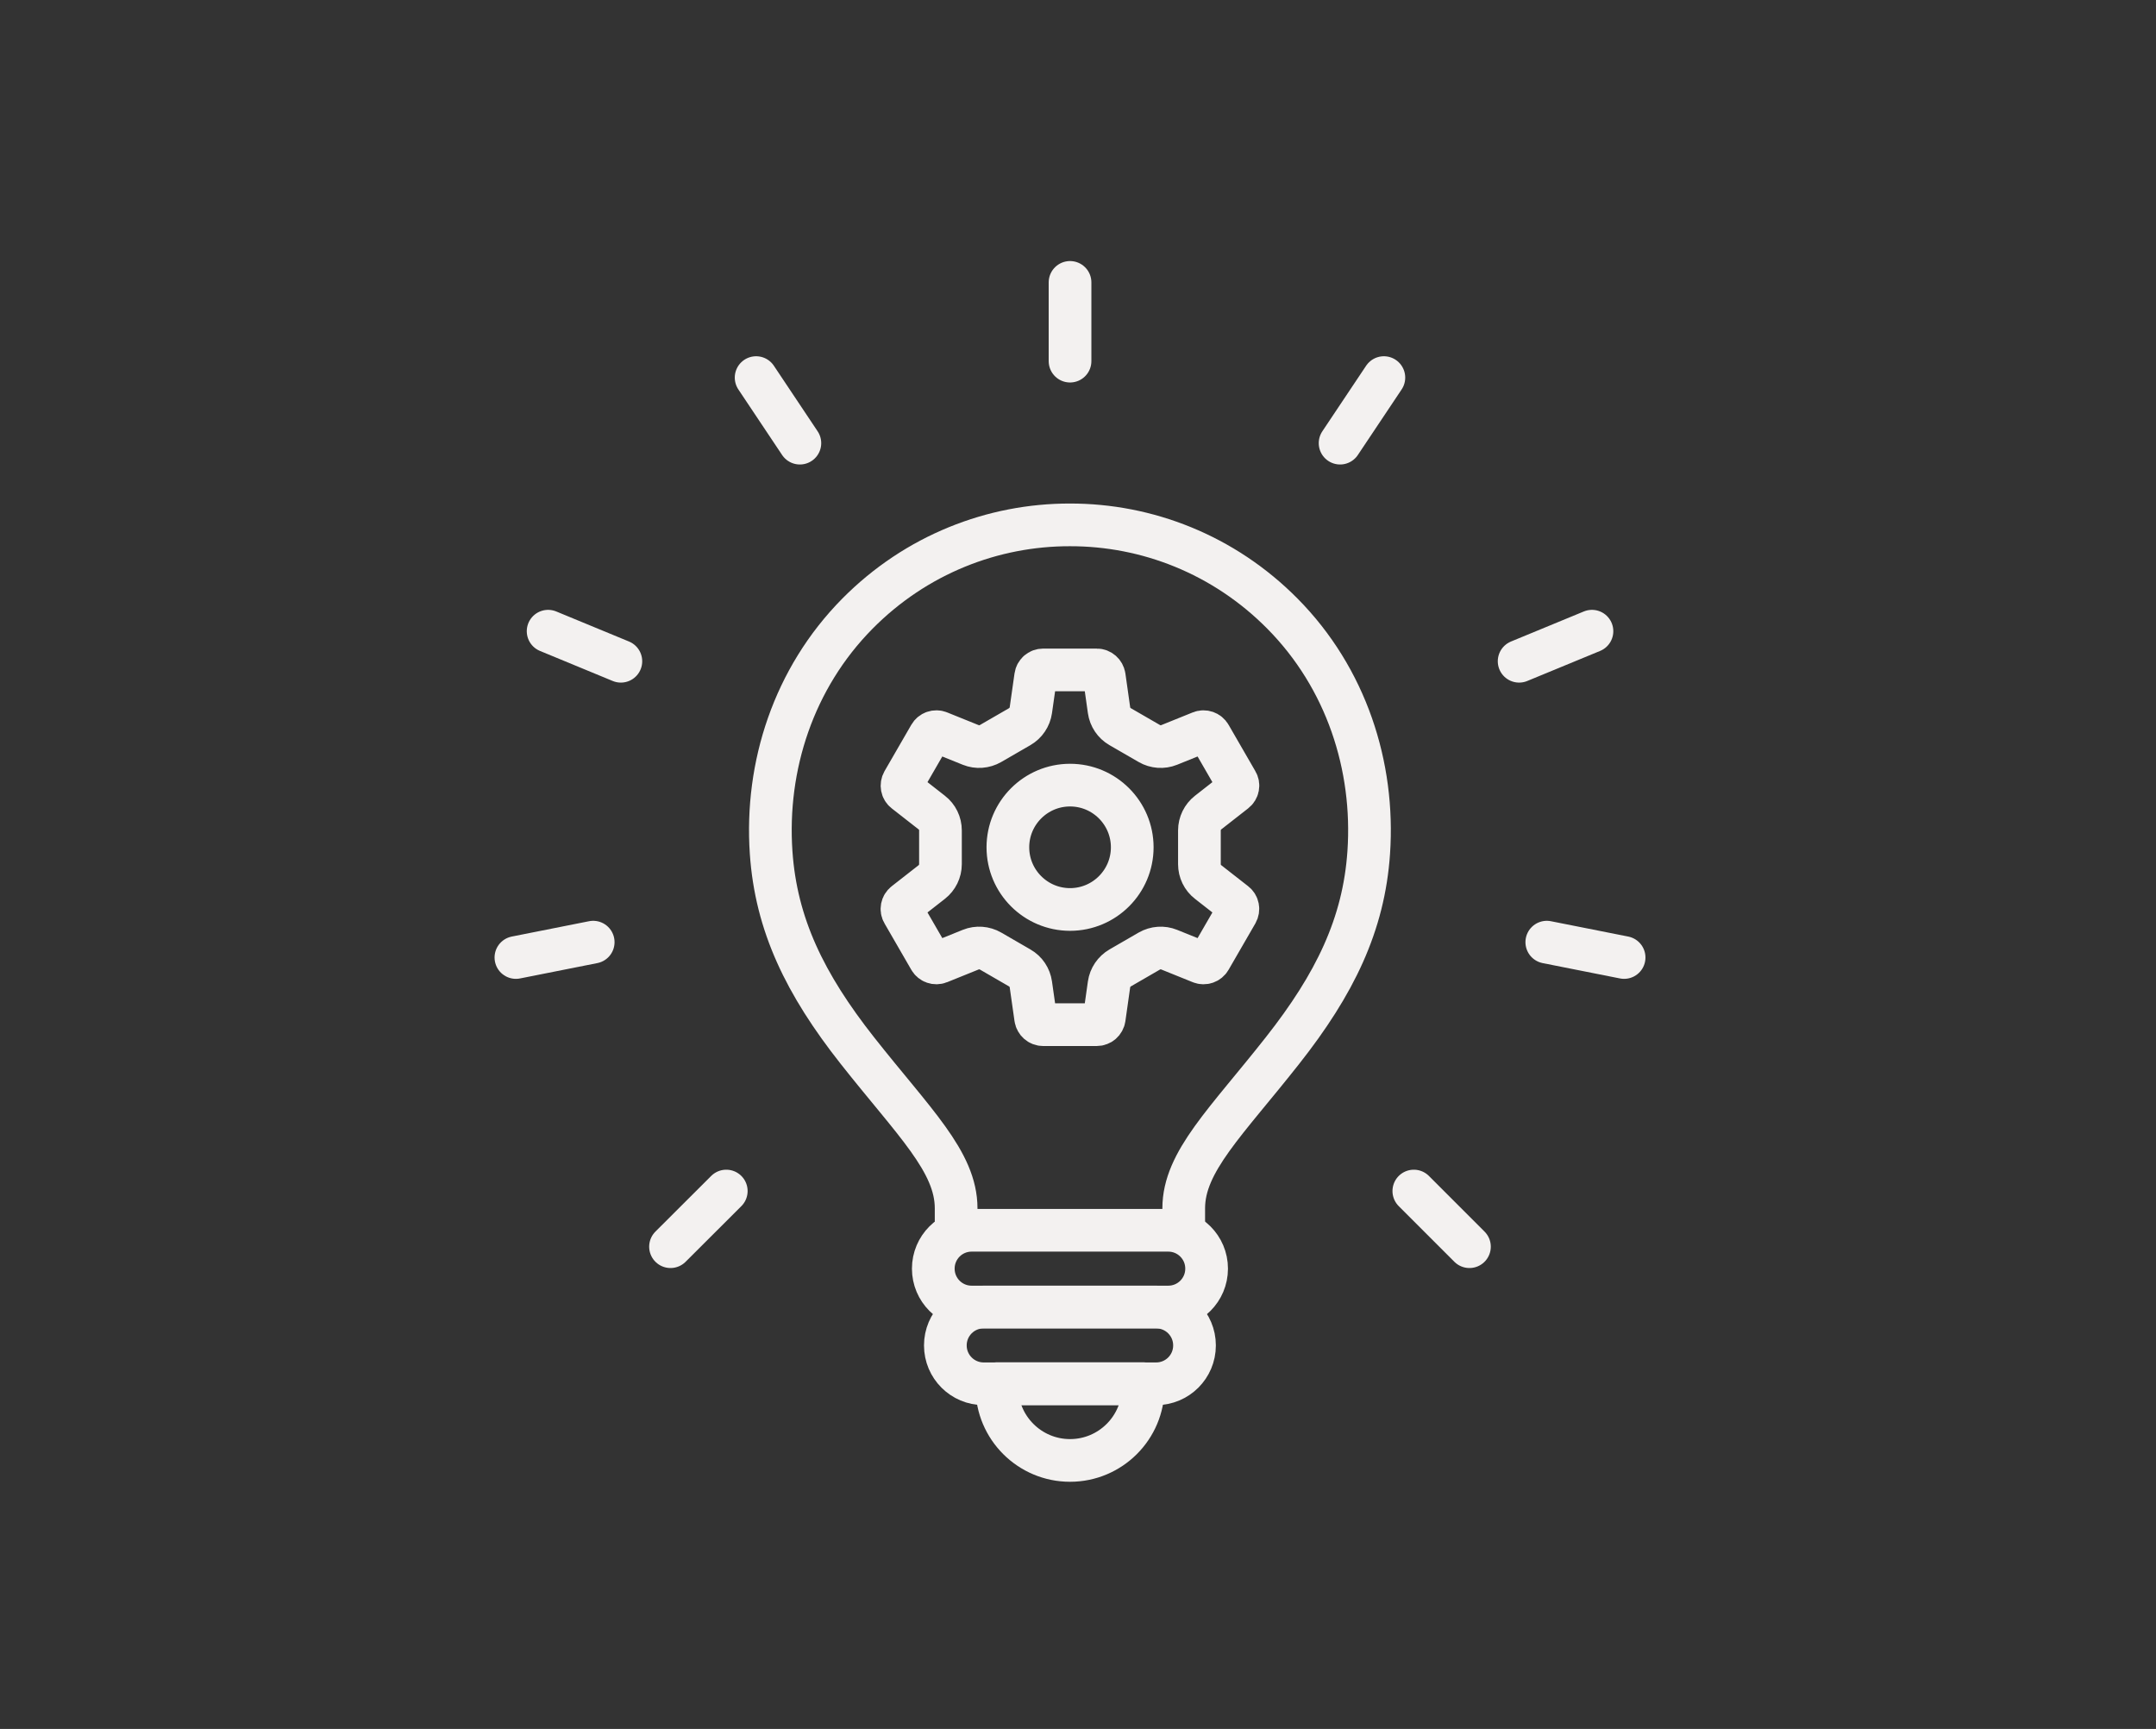 <svg width="101" height="81" viewBox="0 0 101 81" fill="none" xmlns="http://www.w3.org/2000/svg">
<rect x="0" y="0" width="101" height="81" fill="#333333" stroke="none"/>
<path d="M57.856 42.307L56.596 41.322C56.336 41.123 56.188 40.812 56.188 40.486V38.904C56.188 38.578 56.341 38.267 56.596 38.068L57.856 37.083C57.994 36.976 58.035 36.782 57.943 36.629L56.688 34.456C56.601 34.303 56.412 34.237 56.249 34.303L54.77 34.9C54.469 35.022 54.122 34.997 53.841 34.833L52.474 34.043C52.189 33.88 52 33.594 51.954 33.273L51.73 31.691C51.704 31.518 51.556 31.385 51.377 31.385H48.868C48.689 31.385 48.541 31.512 48.516 31.691L48.291 33.273C48.245 33.594 48.051 33.88 47.771 34.043L46.404 34.833C46.118 34.997 45.776 35.022 45.475 34.9L43.996 34.303C43.833 34.237 43.644 34.303 43.557 34.456L42.302 36.629C42.216 36.782 42.251 36.976 42.389 37.083L43.649 38.068C43.909 38.267 44.057 38.578 44.057 38.904V40.486C44.057 40.812 43.904 41.123 43.649 41.322L42.389 42.307C42.251 42.414 42.211 42.608 42.302 42.761L43.557 44.934C43.644 45.087 43.833 45.153 43.996 45.087L45.475 44.49C45.776 44.368 46.123 44.393 46.404 44.556L47.771 45.347C48.057 45.51 48.245 45.796 48.291 46.117L48.516 47.699C48.541 47.872 48.689 48.005 48.868 48.005H51.377C51.556 48.005 51.704 47.877 51.73 47.699L51.954 46.117C52 45.796 52.194 45.51 52.474 45.347L53.841 44.556C54.127 44.393 54.469 44.368 54.77 44.49L56.249 45.087C56.412 45.153 56.601 45.087 56.688 44.934L57.943 42.761C58.029 42.608 57.994 42.414 57.856 42.307ZM50.128 42.608C48.521 42.608 47.215 41.302 47.215 39.695C47.215 38.088 48.521 36.782 50.128 36.782C51.735 36.782 53.041 38.088 53.041 39.695C53.041 41.302 51.735 42.608 50.128 42.608Z" stroke="#F3F1F0" stroke-width="2" stroke-linecap="round" stroke-linejoin="round"/>
<path d="M55.453 57.635V56.605C55.453 54.422 57.442 52.57 60.08 49.218C62.533 46.106 63.89 43.316 64.12 39.934C64.395 35.894 63.069 31.772 60.08 28.752C57.33 25.972 53.724 24.584 50.122 24.59C46.521 24.584 42.914 25.972 40.164 28.752C37.175 31.777 35.849 35.894 36.124 39.934C36.354 43.316 37.711 46.106 40.164 49.218C42.807 52.57 44.791 54.422 44.791 56.605V57.635" stroke="#F3F1F0" stroke-width="2" stroke-linecap="round" stroke-linejoin="round"/>
<path d="M54.729 57.637H45.516C44.524 57.637 43.721 58.441 43.721 59.432V59.437C43.721 60.429 44.524 61.233 45.516 61.233H54.729C55.721 61.233 56.525 60.429 56.525 59.437V59.432C56.525 58.441 55.721 57.637 54.729 57.637Z" stroke="#F3F1F0" stroke-width="2" stroke-linecap="round" stroke-linejoin="round"/>
<path d="M54.162 61.233H46.082C45.09 61.233 44.286 62.037 44.286 63.029V63.034C44.286 64.026 45.09 64.829 46.082 64.829H54.162C55.154 64.829 55.958 64.026 55.958 63.034V63.029C55.958 62.037 55.154 61.233 54.162 61.233Z" stroke="#F3F1F0" stroke-width="2" stroke-linecap="round" stroke-linejoin="round"/>
<path d="M50.127 68.42C48.235 68.42 46.699 66.885 46.699 64.992V64.824H53.555V64.992C53.555 66.885 52.02 68.42 50.127 68.42Z" stroke="#F3F1F0" stroke-width="2" stroke-linecap="round" stroke-linejoin="round"/>
<path d="M31.411 58.406L34.023 55.799" stroke="#F3F1F0" stroke-width="2" stroke-linecap="round" stroke-linejoin="round"/>
<path d="M24.168 44.858L27.789 44.139" stroke="#F3F1F0" stroke-width="2" stroke-linecap="round" stroke-linejoin="round"/>
<path d="M25.677 29.571L29.085 30.979" stroke="#F3F1F0" stroke-width="2" stroke-linecap="round" stroke-linejoin="round"/>
<path d="M35.421 17.69L37.471 20.761" stroke="#F3F1F0" stroke-width="2" stroke-linecap="round" stroke-linejoin="round"/>
<path d="M50.127 13.23V16.919" stroke="#F3F1F0" stroke-width="2" stroke-linecap="round" stroke-linejoin="round"/>
<path d="M64.829 17.69L62.778 20.761" stroke="#F3F1F0" stroke-width="2" stroke-linecap="round" stroke-linejoin="round"/>
<path d="M74.577 29.571L71.165 30.979" stroke="#F3F1F0" stroke-width="2" stroke-linecap="round" stroke-linejoin="round"/>
<path d="M76.083 44.858L72.461 44.139" stroke="#F3F1F0" stroke-width="2" stroke-linecap="round" stroke-linejoin="round"/>
<path d="M68.838 58.406L66.232 55.799" stroke="#F3F1F0" stroke-width="2" stroke-linecap="round" stroke-linejoin="round"/>
</svg>
